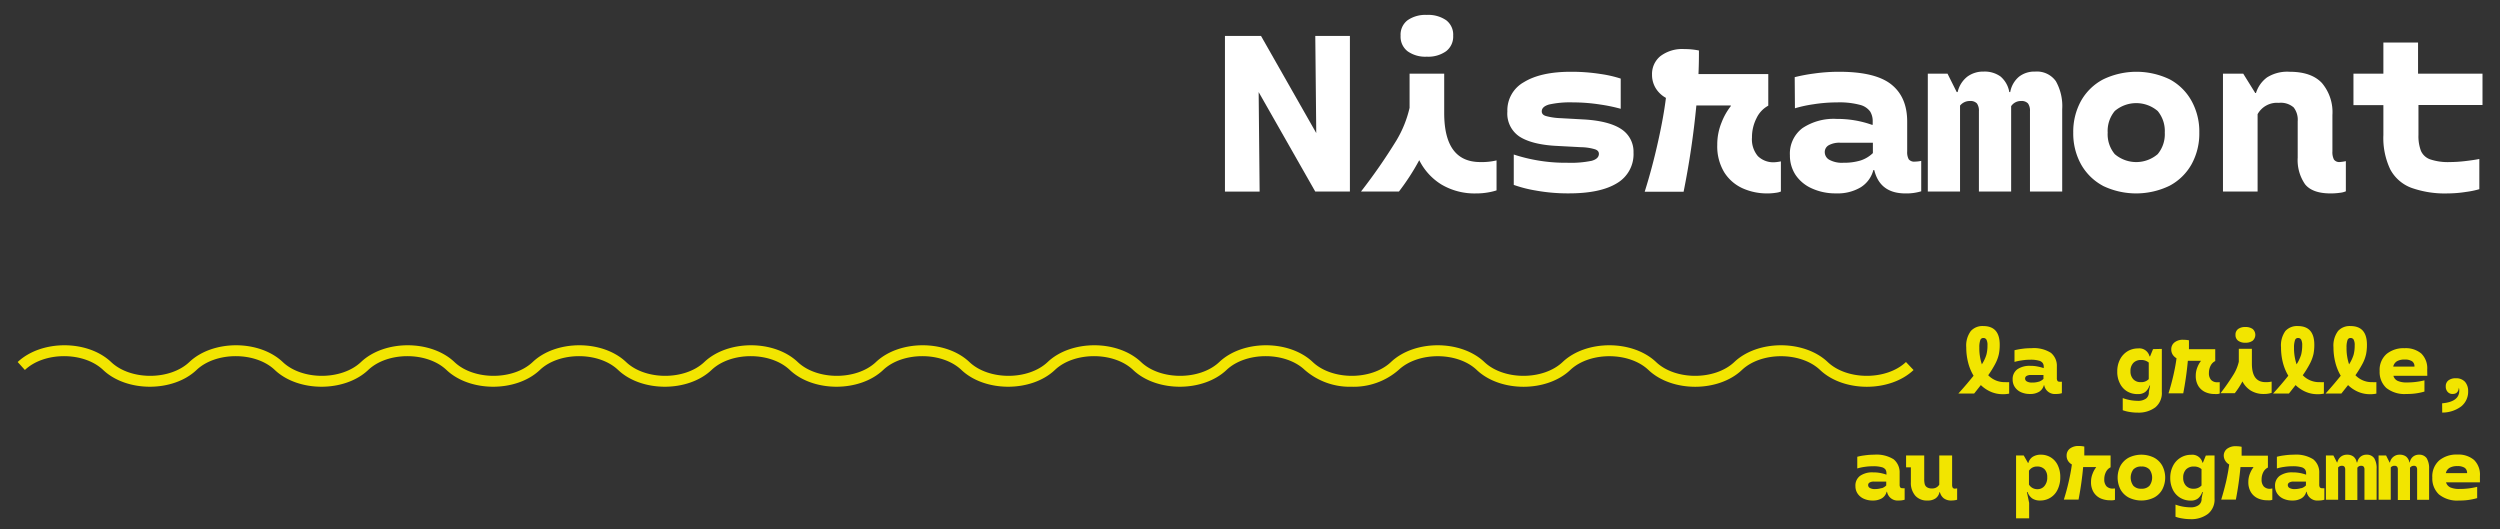 <svg id="Calque_1" data-name="Calque 1" xmlns="http://www.w3.org/2000/svg" viewBox="0 0 543 115"><rect x="0" y="0" width="543" height="115" fill="#333333" stroke="none"/><path d="M293.2,7.8V41.6h-7.53L273.38,20l.21,21.61h-7.53V7.8h7.83l12,21.1-.21-21.1Z" style="fill:#fff"/><path d="M325.05,34.84v6.51a12.85,12.85,0,0,1-1.76.43,14.42,14.42,0,0,1-2.64.23,14.12,14.12,0,0,1-7.58-1.94,13,13,0,0,1-4.81-5.28,49.77,49.77,0,0,1-4.41,6.81h-8.24a122.52,122.52,0,0,0,7.7-11.11,24.38,24.38,0,0,0,2.85-7.07V16h7.52v8.55q0,10.65,7.84,10.65A13.91,13.91,0,0,0,325.05,34.84ZM305.72,11.13a4,4,0,0,1-1.51-3.38,3.93,3.93,0,0,1,1.51-3.35,6.74,6.74,0,0,1,4.18-1.16,6.83,6.83,0,0,1,4.22,1.16,3.93,3.93,0,0,1,1.51,3.35,4,4,0,0,1-1.54,3.38,6.69,6.69,0,0,1-4.19,1.18A6.62,6.62,0,0,1,305.72,11.13Z" style="fill:#fff"/><path d="M331,17.84q3.66-2.25,10.17-2.25a40.85,40.85,0,0,1,6.47.48,26.12,26.12,0,0,1,4.38,1v6.56a35.73,35.73,0,0,0-4.48-.93,38.77,38.77,0,0,0-5.86-.46,21.22,21.22,0,0,0-5.23.46c-1.05.31-1.58.81-1.58,1.49q0,.72.87,1a13.48,13.48,0,0,0,3.12.47l5.43.3c3.65.24,6.32,1,8,2.18a5.84,5.84,0,0,1,2.51,5,7.3,7.3,0,0,1-3.61,6.66Q347.59,42,340.78,42a38.88,38.88,0,0,1-7.17-.61,28,28,0,0,1-4.82-1.23V33.56a35.27,35.27,0,0,0,4.89,1.23,35.5,35.5,0,0,0,6.69.56,22.52,22.52,0,0,0,5.37-.43c1-.29,1.54-.79,1.54-1.51q0-.72-.9-1a11.3,11.3,0,0,0-3-.44l-5.64-.3c-3.38-.21-5.95-.88-7.7-2a6,6,0,0,1-2.64-5.45A7,7,0,0,1,331,17.84Z" style="fill:#fff"/><path d="M386.81,35.05V41.6a4.17,4.17,0,0,1-1.15.28,11.54,11.54,0,0,1-1.82.13,12.92,12.92,0,0,1-5.32-1.1,9.21,9.21,0,0,1-4-3.46,10.89,10.89,0,0,1-1.53-6,12.63,12.63,0,0,1,.94-4.86,13.78,13.78,0,0,1,2-3.54v-.15h-7.48a183.09,183.09,0,0,1-2.77,18.74h-8.45q1.65-5.26,2.87-10.75c.82-3.66,1.4-6.86,1.74-9.63a6,6,0,0,1-2.2-2.07,5.59,5.59,0,0,1-.82-3,5,5,0,0,1,1.82-4,7.85,7.85,0,0,1,5.2-1.53,15.71,15.71,0,0,1,3.17.31c0,1.16,0,2.86-.1,5.12h15.16v6.86a6,6,0,0,0-2.54,2.69,9.08,9.08,0,0,0-1,4.22,5.63,5.63,0,0,0,1.28,4.05,4.78,4.78,0,0,0,3.63,1.33A9.34,9.34,0,0,0,386.81,35.05Z" style="fill:#fff"/><path d="M417.29,34.94v6.61a11,11,0,0,1-3.44.46c-3.68,0-5.94-1.69-6.76-5.07h-.2a6.27,6.27,0,0,1-2.74,3.74A9.73,9.73,0,0,1,398.8,42a12.28,12.28,0,0,1-5.25-1.07A8.31,8.31,0,0,1,390,38a7.65,7.65,0,0,1-1.23-4.25,6.93,6.93,0,0,1,2.72-5.92,12.23,12.23,0,0,1,7.47-2,22.45,22.45,0,0,1,7.63,1.28h.16v-.72a4,4,0,0,0-.54-2.15A3.91,3.91,0,0,0,404,22.78a17.32,17.32,0,0,0-5-.54,33.17,33.17,0,0,0-5.14.41,28,28,0,0,0-4,.87l-.05-6.76a37,37,0,0,1,4.2-.79,38.42,38.42,0,0,1,5.48-.38q7.83,0,11.29,2.74c2.3,1.82,3.46,4.51,3.46,8.06V32.9a3.26,3.26,0,0,0,.33,1.69,1.51,1.51,0,0,0,1.36.51A6.33,6.33,0,0,0,417.29,34.94Zm-13.22-.07a6.88,6.88,0,0,0,2.72-1.62V31h-7.07a4.8,4.8,0,0,0-2.51.54,1.68,1.68,0,0,0-.87,1.51,1.9,1.9,0,0,0,1,1.66,5.7,5.7,0,0,0,3.05.64A12.4,12.4,0,0,0,404.07,34.87Z" style="fill:#fff"/><path d="M446.53,17.63a11,11,0,0,1,1.38,6.1V41.6h-7V24.14a2.65,2.65,0,0,0-.43-1.67,1.88,1.88,0,0,0-1.51-.53,2.52,2.52,0,0,0-2.15,1.12V41.6h-7V24.14a2.71,2.71,0,0,0-.43-1.67,1.9,1.9,0,0,0-1.52-.53,2.68,2.68,0,0,0-2.15,1V41.6h-7V16H423l2,4h.2a5.93,5.93,0,0,1,2.1-3.35,5.74,5.74,0,0,1,3.54-1.1,5.87,5.87,0,0,1,3.68,1.07,5.69,5.69,0,0,1,1.9,3.38h.2a5.64,5.64,0,0,1,1.92-3.35,5.41,5.41,0,0,1,3.46-1.1A5.05,5.05,0,0,1,446.53,17.63Z" style="fill:#fff"/><path d="M456.74,40.35A11.88,11.88,0,0,1,452,35.69a13.87,13.87,0,0,1-1.69-6.89A13.85,13.85,0,0,1,452,21.91a11.81,11.81,0,0,1,4.79-4.66,16.66,16.66,0,0,1,14.5,0A11.73,11.73,0,0,1,476,21.91a13.74,13.74,0,0,1,1.69,6.89A13.77,13.77,0,0,1,476,35.69a11.79,11.79,0,0,1-4.78,4.66,16.66,16.66,0,0,1-14.5,0Zm11.91-6.87a6.77,6.77,0,0,0,1.54-4.68,6.81,6.81,0,0,0-1.54-4.69,7.2,7.2,0,0,0-9.32,0,6.76,6.76,0,0,0-1.54,4.69,6.72,6.72,0,0,0,1.54,4.68,7.17,7.17,0,0,0,9.32,0Z" style="fill:#fff"/><path d="M509.52,35v6.55a4.44,4.44,0,0,1-1.34.33,13.76,13.76,0,0,1-2,.13c-2.63,0-4.48-.68-5.53-2a9.22,9.22,0,0,1-1.59-5.78V26.34a4.35,4.35,0,0,0-.87-3,4.24,4.24,0,0,0-3.23-1,4.81,4.81,0,0,0-4.61,2.46V41.6h-7.52V16h4.4l2.61,4.2H490a6.67,6.67,0,0,1,2.39-3.38,8.23,8.23,0,0,1,4.94-1.23q4.71,0,7,2.45A9.8,9.8,0,0,1,506.6,25v7.88a3.55,3.55,0,0,0,.33,1.77,1.42,1.42,0,0,0,1.31.54A9.72,9.72,0,0,0,509.52,35Z" style="fill:#fff"/><path d="M525.29,22.81v6.5a9,9,0,0,0,.54,3.46,3.42,3.42,0,0,0,2,1.84,12.06,12.06,0,0,0,4.28.59,29.67,29.67,0,0,0,3.48-.23c1.27-.15,2.24-.3,2.92-.44l0,6.56a18.75,18.75,0,0,1-2.86.59,26.26,26.26,0,0,1-4,.33,21.66,21.66,0,0,1-7.94-1.23,8.61,8.61,0,0,1-4.55-4,15.89,15.89,0,0,1-1.49-7.45v-6.5h-6.5V16h6.5V9.24h7.53V16h14v6.81Z" style="fill:#fff"/><path d="M293.54,84a14.86,14.86,0,0,1-10.14-3.64c-4.21-4-12.78-4-17,0-5.12,4.85-15.17,4.85-20.28,0-4.21-4-12.79-4-17,0-5.12,4.85-15.17,4.85-20.29,0-4.21-4-12.78-4-17,0-5.12,4.85-15.17,4.85-20.28,0-4.21-4-12.78-4-17,0-5.12,4.85-15.17,4.85-20.29,0-4.21-4-12.78-4-17,0-5.11,4.85-15.16,4.85-20.28,0-4.21-4-12.78-4-17,0-5.12,4.85-15.17,4.85-20.29,0-4.2-4-12.78-4-17,0-5.11,4.85-15.16,4.85-20.28,0-4.21-4-12.78-4-17,0L3.84,78.63C9,73.78,19,73.78,24.13,78.63c4.21,4,12.78,4,17,0,5.12-4.85,15.16-4.85,20.28,0,4.21,4,12.78,4,17,0,5.12-4.85,15.17-4.85,20.29,0,4.2,4,12.78,4,17,0,5.11-4.85,15.16-4.85,20.28,0,4.21,4,12.78,4,17,0,5.12-4.85,15.17-4.85,20.28,0,4.21,4,12.79,4,17,0,5.12-4.85,15.17-4.85,20.29,0,4.21,4,12.78,4,17,0,5.12-4.85,15.16-4.85,20.28,0,4.21,4,12.78,4,17,0,5.12-4.85,15.17-4.85,20.29,0,4.21,4,12.78,4,17,0,5.12-4.85,15.16-4.85,20.28,0,4.21,4,12.78,4,17,0,5.12-4.85,15.17-4.85,20.29,0,4.2,4,12.78,4,17,0,5.11-4.85,15.16-4.85,20.28,0,4.21,4,12.78,4,17,0l1.65,1.74c-5.12,4.85-15.17,4.85-20.29,0-4.21-4-12.78-4-17,0-5.12,4.85-15.16,4.85-20.28,0-4.21-4-12.78-4-17,0-5.12,4.85-15.17,4.85-20.29,0-4.2-4-12.78-4-17,0A14.85,14.85,0,0,1,293.54,84Z" style="fill:#f2e500"/><path d="M436.39,83v2.49a5.88,5.88,0,0,1-1.43.13,6.45,6.45,0,0,1-2.52-.51,7.19,7.19,0,0,1-2.2-1.47l-1.45,1.83h-3.43c1.16-1.27,2.25-2.56,3.3-3.86a10.56,10.56,0,0,1-1.18-2.86,13.2,13.2,0,0,1-.41-3.3,5.29,5.29,0,0,1,1-3.56,3.4,3.4,0,0,1,2.69-1.07c2.39,0,3.58,1.35,3.58,4.07a10.28,10.28,0,0,1-.18,2,8.22,8.22,0,0,1-.72,2,21.83,21.83,0,0,1-1.6,2.61A4.89,4.89,0,0,0,435.52,83,5.57,5.57,0,0,0,436.39,83Zm-5.94-3.85a8.31,8.31,0,0,0,1-2.12,7.87,7.87,0,0,0,.23-2,2.53,2.53,0,0,0-.22-1.25.73.73,0,0,0-.68-.37.67.67,0,0,0-.66.46,4.67,4.67,0,0,0-.21,1.61A11.08,11.08,0,0,0,430.45,79.1Z" style="fill:#f2e500"/><path d="M447.84,82.91V85.4a4,4,0,0,1-1.29.17,2.34,2.34,0,0,1-2.55-1.9h-.07a2.38,2.38,0,0,1-1,1.4,3.61,3.61,0,0,1-2,.5,4.58,4.58,0,0,1-2-.4,3.1,3.1,0,0,1-1.32-1.12,2.85,2.85,0,0,1-.46-1.6,2.61,2.61,0,0,1,1-2.23,4.68,4.68,0,0,1,2.82-.76,7.67,7.67,0,0,1,1.66.16,8.87,8.87,0,0,1,1.21.32h.06v-.26a1.43,1.43,0,0,0-.21-.81,1.41,1.41,0,0,0-.83-.53,6.36,6.36,0,0,0-1.87-.21,11.54,11.54,0,0,0-1.94.16,10.63,10.63,0,0,0-1.5.32l0-2.54a15.13,15.13,0,0,1,1.58-.3,14.3,14.3,0,0,1,2.07-.14,6.89,6.89,0,0,1,4.25,1,3.63,3.63,0,0,1,1.3,3v2.45a1.16,1.16,0,0,0,.13.64c.08.13.25.19.51.19A2.4,2.4,0,0,0,447.84,82.91Zm-5,0a2.76,2.76,0,0,0,1-.61v-.85h-2.66a1.87,1.87,0,0,0-1,.2.65.65,0,0,0-.33.57.73.73,0,0,0,.38.63,2.17,2.17,0,0,0,1.15.24A4.62,4.62,0,0,0,442.86,82.89Z" style="fill:#f2e500"/><path d="M469.55,75.78v9.35a4,4,0,0,1-1.43,3.36,6.07,6.07,0,0,1-3.86,1.13,10,10,0,0,1-1.69-.14,8.08,8.08,0,0,1-1.51-.38l0-2.64a9.67,9.67,0,0,0,3.21.6,2.94,2.94,0,0,0,1.85-.49,1.64,1.64,0,0,0,.61-1.36v-.12l.27-1.35-.13,0a2.86,2.86,0,0,1-.91,1.38,2.42,2.42,0,0,1-1.56.47A4.31,4.31,0,0,1,462,85a4.17,4.17,0,0,1-1.57-1.75,5.49,5.49,0,0,1-.56-2.54,5.63,5.63,0,0,1,.6-2.65,4.46,4.46,0,0,1,1.64-1.77,4.37,4.37,0,0,1,2.27-.61,2.27,2.27,0,0,1,2.49,1.71H467l.64-1.56Zm-2.84,6.56V78.75a2.47,2.47,0,0,0-1.66-.56,2.23,2.23,0,0,0-1.69.64,2.5,2.5,0,0,0-.62,1.81,2.42,2.42,0,0,0,.6,1.72A2.12,2.12,0,0,0,465,83,2.19,2.19,0,0,0,466.71,82.34Z" style="fill:#f2e500"/><path d="M482.12,83v2.47a1.92,1.92,0,0,1-.44.11,4.88,4.88,0,0,1-.68,0,4.82,4.82,0,0,1-2-.41,3.54,3.54,0,0,1-1.5-1.3,4.14,4.14,0,0,1-.58-2.28,4.74,4.74,0,0,1,.36-1.83,5.16,5.16,0,0,1,.74-1.33v-.06H475.2a70.32,70.32,0,0,1-1,7.06H471q.63-2,1.08-4c.31-1.37.53-2.58.66-3.62a2.39,2.39,0,0,1-.83-.78,2.08,2.08,0,0,1-.31-1.15,1.85,1.85,0,0,1,.69-1.5,2.89,2.89,0,0,1,1.95-.58,6.78,6.78,0,0,1,1.2.11c0,.44,0,1.08,0,1.93h5.71v2.58a2.22,2.22,0,0,0-1,1,3.39,3.39,0,0,0-.37,1.59,2.12,2.12,0,0,0,.48,1.52,1.83,1.83,0,0,0,1.37.5A3.2,3.2,0,0,0,482.12,83Z" style="fill:#f2e500"/><path d="M493.4,82.88v2.44a4.22,4.22,0,0,1-.67.17,5.09,5.09,0,0,1-1,.08,5.25,5.25,0,0,1-2.85-.73,5,5,0,0,1-1.82-2,17.46,17.46,0,0,1-1.66,2.56h-3.1a46.55,46.55,0,0,0,2.9-4.18,9.15,9.15,0,0,0,1.07-2.66v-2.8h2.84V79q0,4,2.95,4A5.36,5.36,0,0,0,493.4,82.88ZM486.12,74a1.52,1.52,0,0,1-.57-1.27,1.5,1.5,0,0,1,.57-1.27,2.53,2.53,0,0,1,1.57-.43,2.57,2.57,0,0,1,1.59.43,1.69,1.69,0,0,1,0,2.54,2.56,2.56,0,0,1-1.58.44A2.53,2.53,0,0,1,486.12,74Z" style="fill:#f2e500"/><path d="M504.75,83v2.49a5.79,5.79,0,0,1-1.42.13,6.38,6.38,0,0,1-2.52-.51,7.36,7.36,0,0,1-2.21-1.47l-1.44,1.83h-3.44q1.74-1.9,3.3-3.86a10.89,10.89,0,0,1-1.18-2.86,13.2,13.2,0,0,1-.4-3.3,5.34,5.34,0,0,1,.95-3.56,3.41,3.41,0,0,1,2.69-1.07c2.39,0,3.59,1.35,3.59,4.07a10.28,10.28,0,0,1-.18,2,8.74,8.74,0,0,1-.73,2,21.83,21.83,0,0,1-1.6,2.61A4.89,4.89,0,0,0,503.88,83,5.39,5.39,0,0,0,504.75,83Zm-5.94-3.85a8.76,8.76,0,0,0,1-2.12,8.34,8.34,0,0,0,.23-2,2.65,2.65,0,0,0-.22-1.25.75.75,0,0,0-.69-.37.66.66,0,0,0-.65.46,4.87,4.87,0,0,0-.22,1.61A11.08,11.08,0,0,0,498.81,79.1Z" style="fill:#f2e500"/><path d="M516.15,83v2.49a5.88,5.88,0,0,1-1.43.13,6.41,6.41,0,0,1-2.52-.51,7.19,7.19,0,0,1-2.2-1.47l-1.45,1.83h-3.43q1.72-1.9,3.29-3.86a10.87,10.87,0,0,1-1.17-2.86,13.2,13.2,0,0,1-.41-3.3,5.29,5.29,0,0,1,1-3.56,3.38,3.38,0,0,1,2.69-1.07c2.39,0,3.58,1.35,3.58,4.07a10.28,10.28,0,0,1-.18,2,8.22,8.22,0,0,1-.72,2,23.24,23.24,0,0,1-1.6,2.61A4.86,4.86,0,0,0,515.28,83,5.57,5.57,0,0,0,516.15,83Zm-5.94-3.85a8.31,8.31,0,0,0,1-2.12,7.87,7.87,0,0,0,.23-2,2.53,2.53,0,0,0-.22-1.25.74.74,0,0,0-.68-.37.67.67,0,0,0-.66.46,4.67,4.67,0,0,0-.21,1.61A10.83,10.83,0,0,0,510.21,79.1Z" style="fill:#f2e500"/><path d="M527.21,81.62h-7.36a1.68,1.68,0,0,0,.93,1.11,4.72,4.72,0,0,0,2,.34,15.72,15.72,0,0,0,3.81-.46v2.44a13.13,13.13,0,0,1-3.89.52,6.32,6.32,0,0,1-4.42-1.33,4.72,4.72,0,0,1-1.42-3.64,4.6,4.6,0,0,1,1.48-3.7,5.83,5.83,0,0,1,3.94-1.27,5.24,5.24,0,0,1,3.62,1.15,4.46,4.46,0,0,1,1.29,3.49Zm-2.79-2a1.31,1.31,0,0,0-.53-1.16,2.87,2.87,0,0,0-1.59-.37,3.27,3.27,0,0,0-1.66.36,1.81,1.81,0,0,0-.83,1.17Z" style="fill:#f2e500"/><path d="M530.43,87.6q3.72-.33,3.72-2.74a1.63,1.63,0,0,0-.09-.65h0c-.08.91-.53,1.36-1.35,1.36a1.37,1.37,0,0,1-1.07-.44,1.68,1.68,0,0,1-.42-1.21,1.56,1.56,0,0,1,.58-1.3,2.5,2.5,0,0,1,1.6-.46,2.58,2.58,0,0,1,2,.77,3,3,0,0,1,.68,2,4.11,4.11,0,0,1-1.46,3.31,6.82,6.82,0,0,1-4.17,1.37Z" style="fill:#f2e500"/><path d="M413.69,106.05v2.49a4.24,4.24,0,0,1-1.29.17,2.33,2.33,0,0,1-2.54-1.91h-.08a2.35,2.35,0,0,1-1,1.41,3.71,3.71,0,0,1-2,.5,4.56,4.56,0,0,1-2-.4,3.17,3.17,0,0,1-1.32-1.12,2.88,2.88,0,0,1-.46-1.6,2.61,2.61,0,0,1,1-2.23,4.6,4.6,0,0,1,2.81-.76,8.18,8.18,0,0,1,2.87.48h.06v-.27a1.57,1.57,0,0,0-.2-.81,1.45,1.45,0,0,0-.84-.53,6.74,6.74,0,0,0-1.87-.2,12.77,12.77,0,0,0-1.94.15,10.2,10.2,0,0,0-1.49.33l0-2.54a10.92,10.92,0,0,1,1.58-.3,14.17,14.17,0,0,1,2.06-.15,7,7,0,0,1,4.26,1,3.67,3.67,0,0,1,1.3,3v2.45a1.22,1.22,0,0,0,.12.63.58.58,0,0,0,.51.2A2.4,2.4,0,0,0,413.69,106.05Zm-5,0a2.42,2.42,0,0,0,1-.61v-.84h-2.66a1.75,1.75,0,0,0-.94.2.62.62,0,0,0-.33.57.7.7,0,0,0,.38.62,2.15,2.15,0,0,0,1.14.24A4.74,4.74,0,0,0,408.72,106Z" style="fill:#f2e500"/><path d="M425.09,106.07v2.47a3.11,3.11,0,0,1-.49.11,4.23,4.23,0,0,1-.73.06,2.62,2.62,0,0,1-1.71-.5,2.45,2.45,0,0,1-.81-1.31h-.1a2.12,2.12,0,0,1-.82,1.33,2.89,2.89,0,0,1-1.76.48,3.36,3.36,0,0,1-2.63-1,4.25,4.25,0,0,1-1-3v-3.2H414V98.92h3.94V104a4.89,4.89,0,0,0,.1,1.11,1.2,1.2,0,0,0,.48.71,1.85,1.85,0,0,0,1.11.27,1.71,1.71,0,0,0,1.58-.83V98.92H424v6.34a1.36,1.36,0,0,0,.12.65.54.54,0,0,0,.51.22A2.36,2.36,0,0,0,425.09,106.07Z" style="fill:#f2e500"/><path d="M445.47,99.37a4,4,0,0,1,1.49,1.71,5.76,5.76,0,0,1,.53,2.52,6,6,0,0,1-.56,2.7,4.1,4.1,0,0,1-3.81,2.41,3,3,0,0,1-1.74-.46,2.9,2.9,0,0,1-1-1.39l-.14,0,.49,2.37v3.35h-2.84V98.92h1.66l.94,1.65h.06a2.32,2.32,0,0,1,.94-1.34,3.21,3.21,0,0,1,1.8-.47A4,4,0,0,1,445.47,99.37Zm-1.37,6.13a2.81,2.81,0,0,0,.56-1.88,2.37,2.37,0,0,0-.57-1.68,2.14,2.14,0,0,0-1.65-.61,2,2,0,0,0-1.75.92v3a2.1,2.1,0,0,0,1.89,1A1.91,1.91,0,0,0,444.1,105.5Z" style="fill:#f2e500"/><path d="M459.37,106.09v2.47a2.08,2.08,0,0,1-.44.1,4.83,4.83,0,0,1-.68,0,5,5,0,0,1-2-.41,3.5,3.5,0,0,1-1.5-1.31,4.13,4.13,0,0,1-.58-2.27,4.74,4.74,0,0,1,.36-1.83,5.16,5.16,0,0,1,.74-1.33v-.06h-2.81a70.32,70.32,0,0,1-1,7.06h-3.19q.63-2,1.08-4t.66-3.63a2.22,2.22,0,0,1-.83-.78,2.08,2.08,0,0,1-.31-1.15,1.88,1.88,0,0,1,.69-1.5,3,3,0,0,1,1.95-.58,6,6,0,0,1,1.2.12c0,.44,0,1.08,0,1.93h5.71v2.58a2.2,2.2,0,0,0-1,1,3.39,3.39,0,0,0-.37,1.59,2.16,2.16,0,0,0,.48,1.53,1.83,1.83,0,0,0,1.37.5A4.92,4.92,0,0,0,459.37,106.09Z" style="fill:#f2e500"/><path d="M462.38,108.08a4.46,4.46,0,0,1-1.8-1.75,5.66,5.66,0,0,1,0-5.19,4.52,4.52,0,0,1,1.8-1.75,6.23,6.23,0,0,1,5.46,0,4.4,4.4,0,0,1,1.8,1.75,5.58,5.58,0,0,1,0,5.19,4.34,4.34,0,0,1-1.8,1.75,6.23,6.23,0,0,1-5.46,0Zm4.49-2.58a3,3,0,0,0,0-3.53,2.25,2.25,0,0,0-1.76-.64,2.22,2.22,0,0,0-1.75.64,3,3,0,0,0,0,3.53,2.23,2.23,0,0,0,1.75.65A2.25,2.25,0,0,0,466.87,105.5Z" style="fill:#f2e500"/><path d="M481,98.92v9.35a4,4,0,0,1-1.43,3.35,6,6,0,0,1-3.85,1.14,10.21,10.21,0,0,1-1.7-.15,7.82,7.82,0,0,1-1.5-.37l0-2.64a9.59,9.59,0,0,0,3.2.59,2.92,2.92,0,0,0,1.85-.49,1.64,1.64,0,0,0,.62-1.36v-.11l.27-1.35-.14,0a2.89,2.89,0,0,1-.91,1.38,2.44,2.44,0,0,1-1.56.47,4.36,4.36,0,0,1-2.34-.63,4.21,4.21,0,0,1-1.57-1.74,5.66,5.66,0,0,1-.56-2.55,5.54,5.54,0,0,1,.61-2.65,4.36,4.36,0,0,1,1.64-1.76,4.31,4.31,0,0,1,2.26-.62,2.27,2.27,0,0,1,2.49,1.72h.09l.64-1.56Zm-2.83,6.55v-3.58a2.44,2.44,0,0,0-1.66-.56,2.27,2.27,0,0,0-1.7.63,2.51,2.51,0,0,0-.62,1.81,2.44,2.44,0,0,0,.6,1.73,2.15,2.15,0,0,0,1.66.65A2.24,2.24,0,0,0,478.15,105.47Z" style="fill:#f2e500"/><path d="M493.55,106.09v2.47a2.11,2.11,0,0,1-.43.1,5,5,0,0,1-.69,0,4.9,4.9,0,0,1-2-.41,3.47,3.47,0,0,1-1.51-1.31,4.13,4.13,0,0,1-.58-2.27,4.74,4.74,0,0,1,.36-1.83,5.47,5.47,0,0,1,.74-1.33v-.06h-2.81a70.32,70.32,0,0,1-1,7.06h-3.18q.61-2,1.08-4c.3-1.38.52-2.59.65-3.63a2.22,2.22,0,0,1-.83-.78A2.17,2.17,0,0,1,483,99a1.88,1.88,0,0,1,.69-1.5,3,3,0,0,1,2-.58,5.79,5.79,0,0,1,1.19.12c0,.44,0,1.08,0,1.93h5.71v2.58a2.25,2.25,0,0,0-1,1,3.39,3.39,0,0,0-.37,1.59,2.16,2.16,0,0,0,.48,1.53,1.83,1.83,0,0,0,1.37.5A4.73,4.73,0,0,0,493.55,106.09Z" style="fill:#f2e500"/><path d="M504.85,106.05v2.49a4.34,4.34,0,0,1-1.29.17A2.34,2.34,0,0,1,501,106.8h-.08a2.31,2.31,0,0,1-1,1.41,3.7,3.7,0,0,1-2,.5,4.58,4.58,0,0,1-2-.4,3.17,3.17,0,0,1-1.32-1.12,2.88,2.88,0,0,1-.46-1.6,2.61,2.61,0,0,1,1-2.23,4.61,4.61,0,0,1,2.82-.76,8.39,8.39,0,0,1,1.66.15,8.7,8.7,0,0,1,1.21.33h.06v-.27a1.48,1.48,0,0,0-.21-.81,1.45,1.45,0,0,0-.84-.53,6.69,6.69,0,0,0-1.87-.2,12.65,12.65,0,0,0-1.93.15,10.39,10.39,0,0,0-1.5.33l0-2.54a11.21,11.21,0,0,1,1.58-.3,14.31,14.31,0,0,1,2.07-.15,7,7,0,0,1,4.25,1,3.64,3.64,0,0,1,1.3,3v2.45a1.22,1.22,0,0,0,.12.63.59.59,0,0,0,.52.2A2.49,2.49,0,0,0,504.85,106.05Zm-5,0a2.52,2.52,0,0,0,1-.61v-.84h-2.67a1.75,1.75,0,0,0-.94.2.62.62,0,0,0-.33.57.72.72,0,0,0,.38.62,2.17,2.17,0,0,0,1.15.24A4.62,4.62,0,0,0,499.87,106Z" style="fill:#f2e500"/><path d="M515.68,99.53a4.12,4.12,0,0,1,.52,2.3v6.73h-2.64V102a1,1,0,0,0-.16-.63.71.71,0,0,0-.57-.2.94.94,0,0,0-.81.43v7h-2.64V102a1,1,0,0,0-.17-.63.68.68,0,0,0-.56-.2,1,1,0,0,0-.81.37v7h-2.65V98.92h1.62l.78,1.52h.07a2.24,2.24,0,0,1,.79-1.26,2.17,2.17,0,0,1,1.33-.42,2.21,2.21,0,0,1,1.39.41,2.06,2.06,0,0,1,.71,1.27H512a2.08,2.08,0,0,1,.73-1.26,2,2,0,0,1,1.3-.42A1.89,1.89,0,0,1,515.68,99.53Z" style="fill:#f2e500"/><path d="M527.08,99.53a4.21,4.21,0,0,1,.52,2.3v6.73H525V102a1,1,0,0,0-.17-.63.71.71,0,0,0-.57-.2,1,1,0,0,0-.81.43v7h-2.64V102a1,1,0,0,0-.16-.63.71.71,0,0,0-.57-.2,1,1,0,0,0-.81.37v7h-2.64V98.92h1.62l.77,1.52h.08a2.09,2.09,0,0,1,2.12-1.68,2.21,2.21,0,0,1,1.39.41,2.16,2.16,0,0,1,.71,1.27h.08a2.07,2.07,0,0,1,.72-1.26,2,2,0,0,1,1.3-.42A1.92,1.92,0,0,1,527.08,99.53Z" style="fill:#f2e500"/><path d="M538.64,104.76h-7.36a1.74,1.74,0,0,0,.94,1.11,4.84,4.84,0,0,0,2,.33,15.32,15.32,0,0,0,3.82-.46v2.45a13.2,13.2,0,0,1-3.9.52,6.27,6.27,0,0,1-4.41-1.33,4.74,4.74,0,0,1-1.43-3.64A4.63,4.63,0,0,1,529.8,100a5.87,5.87,0,0,1,3.93-1.27,5.25,5.25,0,0,1,3.62,1.16,4.44,4.44,0,0,1,1.29,3.49Zm-2.79-2a1.32,1.32,0,0,0-.53-1.16,2.83,2.83,0,0,0-1.59-.36,3.27,3.27,0,0,0-1.66.36,1.77,1.77,0,0,0-.83,1.16Z" style="fill:#f2e500"/></svg>